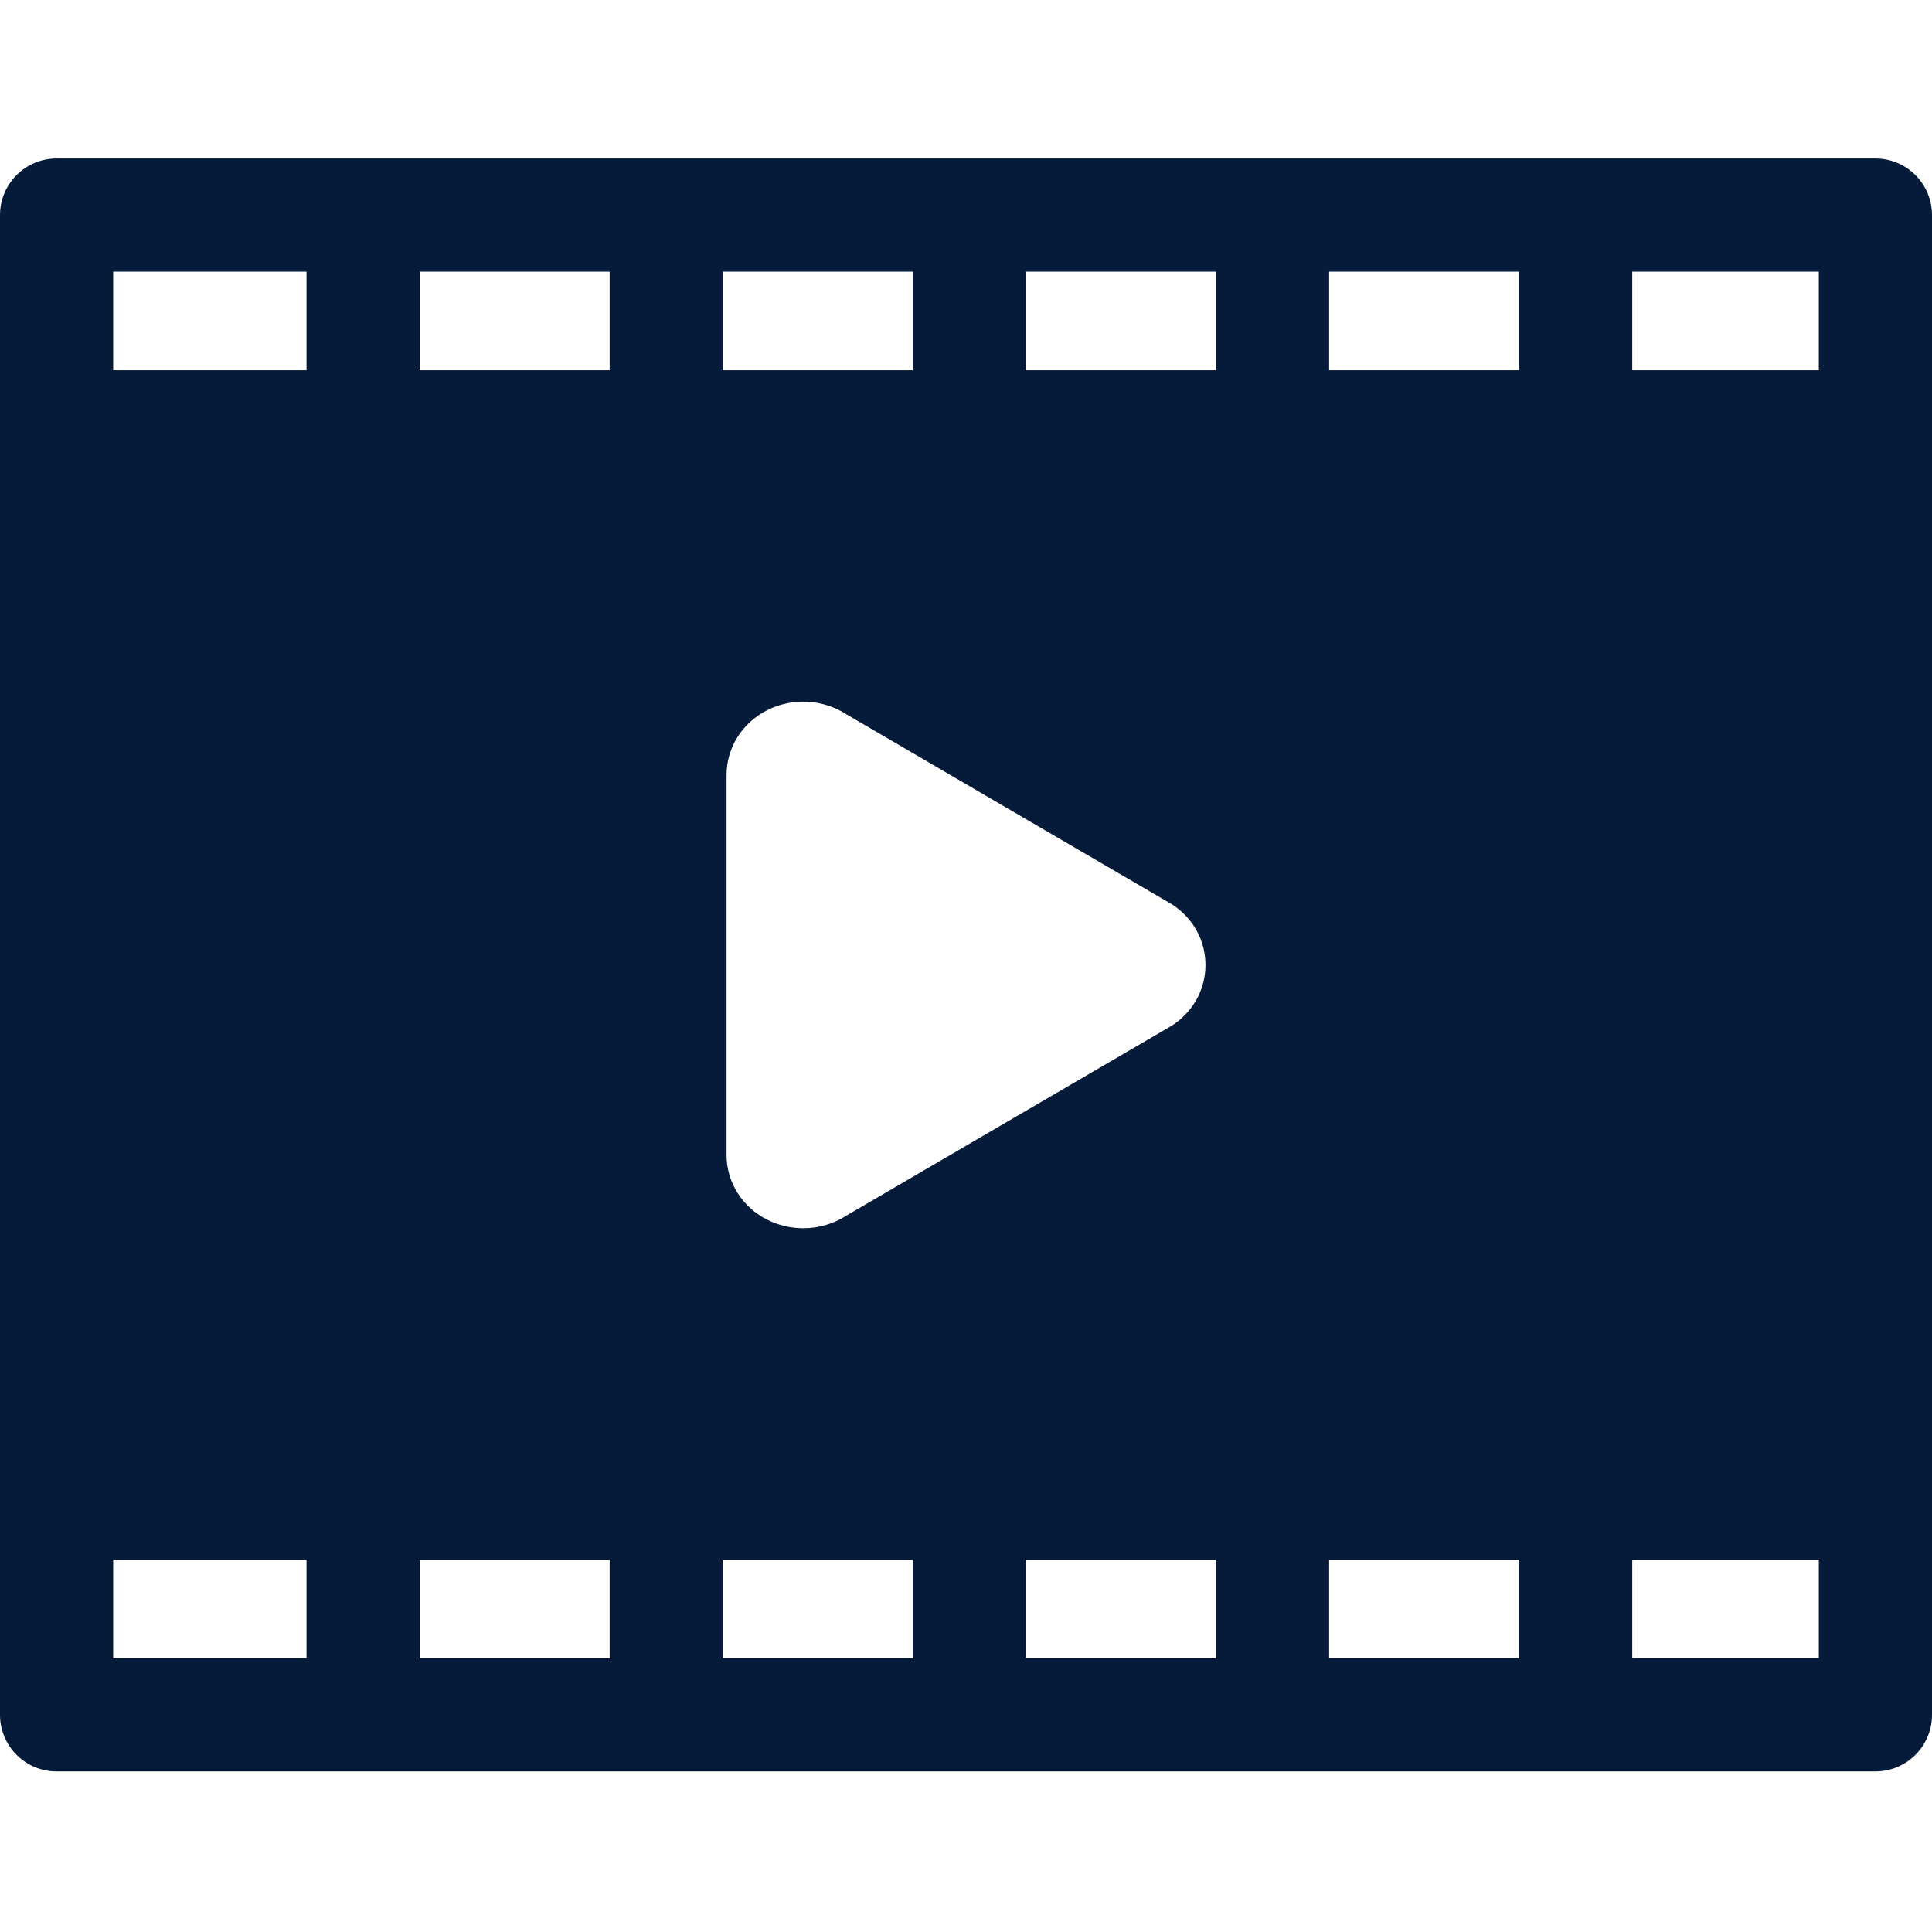 <?xml version="1.0" encoding="UTF-8"?> <svg xmlns="http://www.w3.org/2000/svg" width="512" height="512" viewBox="0 0 512 512" fill="none"><path d="M497 42H15C6.715 42 0 48.715 0 57V454.445C0 462.73 6.715 469.445 15 469.445H497C505.285 469.445 512 462.73 512 454.445V57C512 48.715 505.285 42 497 42ZM192.543 306.078V205.368C192.543 198.164 196.653 191.598 203.266 188.23C209.984 184.813 218.16 185.27 224.379 189.34L310.207 239.441C310.645 239.695 311.067 239.973 311.477 240.27C316.551 243.965 319.461 249.598 319.461 255.723C319.461 261.848 316.551 267.48 311.477 271.176C311.067 271.473 310.645 271.75 310.207 272.004L224.379 322.105C220.941 324.352 216.914 325.496 212.859 325.496C209.574 325.496 206.273 324.742 203.266 323.211C196.648 319.848 192.543 313.281 192.543 306.078ZM352.23 98.118V72H402.563V98.117L352.23 98.118ZM322.23 98.118H271.895V72H322.23V98.118ZM241.895 98.118H191.563V72H241.895V98.118ZM161.563 98.118H111.23V72H161.563V98.118ZM161.563 413.328V439.445H111.23V413.328H161.563ZM191.563 413.328H241.895V439.445H191.563V413.328ZM271.895 413.328H322.23V439.445H271.895V413.328ZM352.23 413.328H402.563V439.445H352.23V413.328ZM482 98.118H432.562V72H482V98.118ZM81.23 72V98.117H30V72H81.23ZM30 413.328H81.23V439.445H30V413.328ZM432.563 439.445V413.328H482V439.445H432.563Z" fill="#061B3A"></path></svg> 
